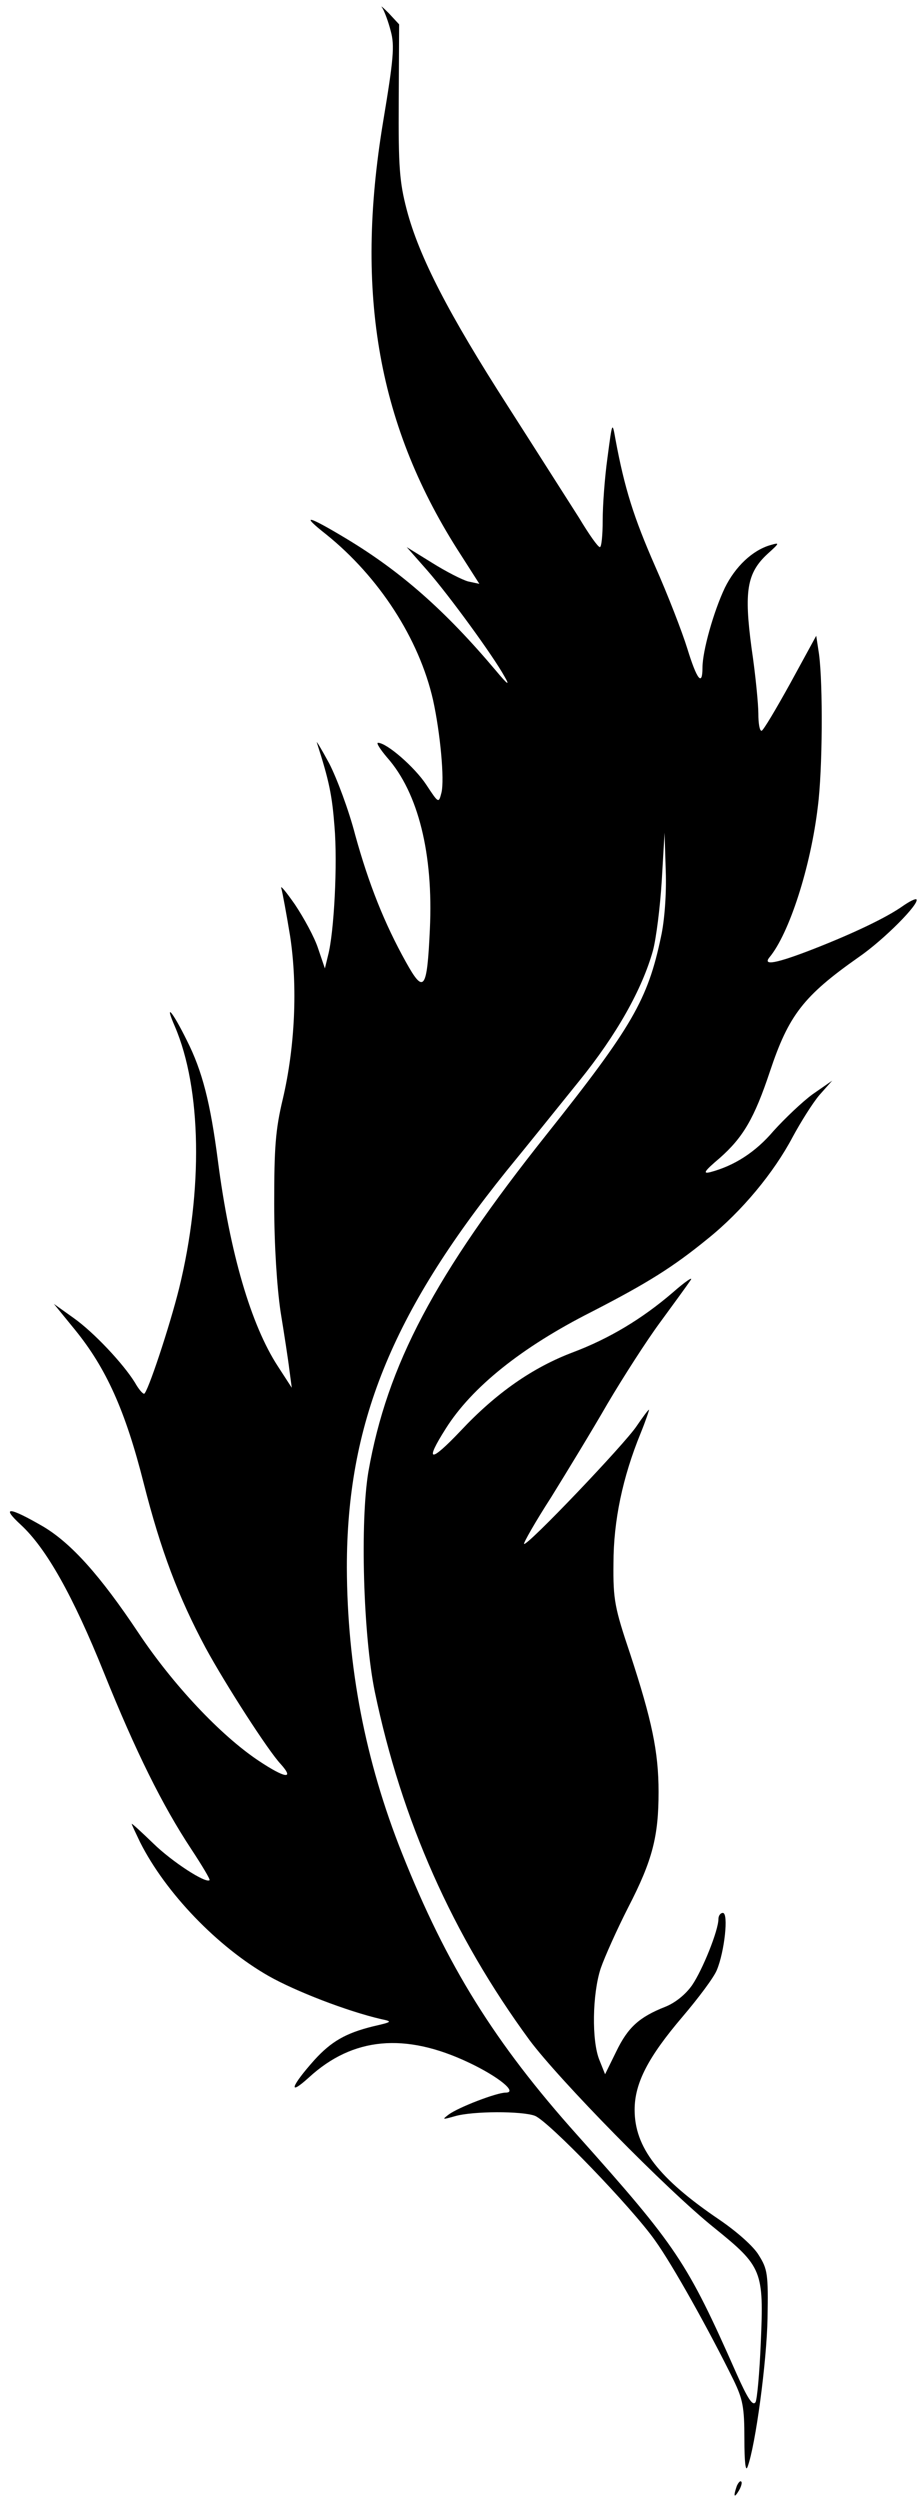<?xml version="1.0" standalone="no"?>
<!DOCTYPE svg PUBLIC "-//W3C//DTD SVG 20010904//EN"
 "http://www.w3.org/TR/2001/REC-SVG-20010904/DTD/svg10.dtd">
<svg version="1.0" xmlns="http://www.w3.org/2000/svg"
 width="231pt" height="626pt" viewBox="0 0 231 626"
 preserveAspectRatio="xMidYMid meet">

<g transform="translate(0,626) scale(0.1,-0.1)"
fill="#000000" stroke="none">
<path d="M958 6240 c5 -8 15 -34 21 -58 10 -36 7 -70 -19 -226 -72 -433 -12
-767 195 -1086 l46 -72 -28 6 c-15 4 -56 25 -91 47 l-63 39 52 -59 c55 -63
165 -214 193 -265 14 -24 9 -22 -21 14 -128 152 -239 249 -375 331 -98 59
-117 63 -51 11 132 -106 233 -261 268 -415 18 -82 29 -199 21 -232 -7 -27 -7
-27 -38 20 -29 44 -99 105 -121 105 -5 0 6 -17 23 -37 78 -88 116 -242 107
-430 -7 -153 -15 -163 -60 -82 -54 97 -93 195 -127 318 -16 62 -46 142 -65
179 -20 37 -34 60 -31 52 31 -96 38 -132 44 -209 8 -94 -1 -266 -16 -323 l-8
-33 -17 50 c-9 28 -36 77 -58 110 -23 33 -38 51 -34 40 3 -11 13 -65 22 -120
19 -126 12 -276 -18 -405 -19 -79 -22 -123 -22 -265 0 -104 7 -209 16 -270 9
-55 19 -120 22 -145 l6 -45 -35 54 c-67 103 -120 283 -150 514 -19 146 -39
225 -78 302 -36 73 -57 97 -30 35 67 -156 71 -410 11 -655 -24 -97 -80 -265
-88 -265 -4 0 -14 12 -23 28 -29 47 -103 126 -154 162 l-49 35 53 -65 c78 -96
126 -202 172 -384 43 -169 87 -285 155 -412 50 -92 157 -258 188 -291 36 -40
11 -36 -55 8 -96 64 -215 191 -301 320 -96 144 -168 224 -238 266 -86 50 -108
52 -57 5 64 -59 131 -178 209 -372 79 -196 146 -331 218 -440 27 -41 48 -76
46 -78 -9 -9 -94 46 -141 92 -30 29 -54 51 -54 49 0 -2 10 -23 21 -46 64 -127
194 -262 322 -335 67 -38 196 -88 282 -108 29 -6 28 -7 -20 -18 -69 -17 -105
-38 -147 -84 -59 -66 -68 -93 -14 -44 110 101 241 113 401 37 74 -35 123 -75
92 -75 -23 0 -119 -37 -143 -55 -17 -13 -16 -13 16 -4 45 13 168 13 200 1 34
-13 244 -231 301 -312 44 -61 136 -226 197 -350 23 -48 27 -67 27 -147 0 -58
3 -84 8 -70 20 54 48 263 50 372 2 111 0 123 -22 158 -13 22 -55 59 -99 89
-152 103 -212 181 -212 275 0 67 34 132 120 233 40 47 79 99 86 117 19 45 30
143 15 143 -6 0 -11 -7 -11 -15 0 -29 -40 -128 -66 -166 -16 -23 -42 -44 -67
-54 -66 -26 -94 -52 -123 -112 l-28 -57 -14 35 c-20 48 -18 166 3 230 10 29
41 98 69 153 61 118 76 178 76 289 0 101 -17 180 -71 345 -39 116 -43 136 -42
227 0 107 23 216 68 326 13 32 22 59 21 59 -2 0 -16 -19 -31 -41 -29 -44 -275
-302 -282 -295 -2 2 28 55 68 117 39 63 103 168 141 234 39 66 98 158 132 204
33 45 68 93 76 105 8 11 -12 -2 -45 -31 -77 -66 -159 -115 -249 -149 -101 -38
-193 -102 -282 -197 -77 -81 -91 -79 -37 6 65 103 189 203 365 292 140 72 204
112 291 183 86 69 166 166 213 255 20 37 50 85 67 105 l32 36 -49 -34 c-26
-19 -70 -61 -98 -92 -45 -53 -98 -87 -158 -103 -20 -5 -16 2 23 35 59 52 87
100 126 217 47 141 84 189 222 286 64 44 154 135 145 145 -3 2 -17 -5 -33 -16
-42 -30 -127 -70 -224 -108 -95 -37 -129 -43 -111 -21 49 59 103 225 121 377
12 92 13 307 3 382 l-7 46 -65 -119 c-36 -65 -68 -119 -72 -119 -5 0 -8 19 -8
43 0 23 -7 97 -17 164 -19 142 -12 188 40 236 31 28 31 29 7 22 -45 -13 -88
-54 -114 -107 -28 -59 -56 -158 -56 -200 0 -48 -14 -30 -38 48 -13 42 -49 135
-81 207 -53 121 -76 193 -99 317 -8 45 -8 45 -20 -46 -7 -50 -12 -120 -12
-157 0 -37 -3 -67 -7 -67 -5 0 -28 33 -52 73 -25 39 -105 165 -178 279 -149
232 -223 375 -254 493 -18 69 -21 107 -20 272 l1 192 -26 28 c-15 15 -22 21
-16 13z m698 -2326 c-33 -157 -72 -225 -286 -494 -281 -353 -400 -578 -447
-845 -21 -125 -13 -410 16 -551 67 -322 195 -610 388 -873 74 -99 342 -373
463 -470 120 -97 124 -107 116 -289 -3 -73 -9 -139 -13 -147 -7 -11 -20 9 -48
72 -124 280 -149 317 -399 597 -206 230 -327 424 -439 706 -92 231 -137 466
-138 715 0 358 112 635 400 993 50 61 132 163 182 225 94 116 158 230 185 327
8 30 18 109 22 175 l7 120 3 -96 c2 -57 -3 -125 -12 -165z"/>
<path d="M1846 35 c-9 -26 -7 -32 5 -12 6 10 9 21 6 23 -2 3 -7 -2 -11 -11z"/>
</g>
</svg>
